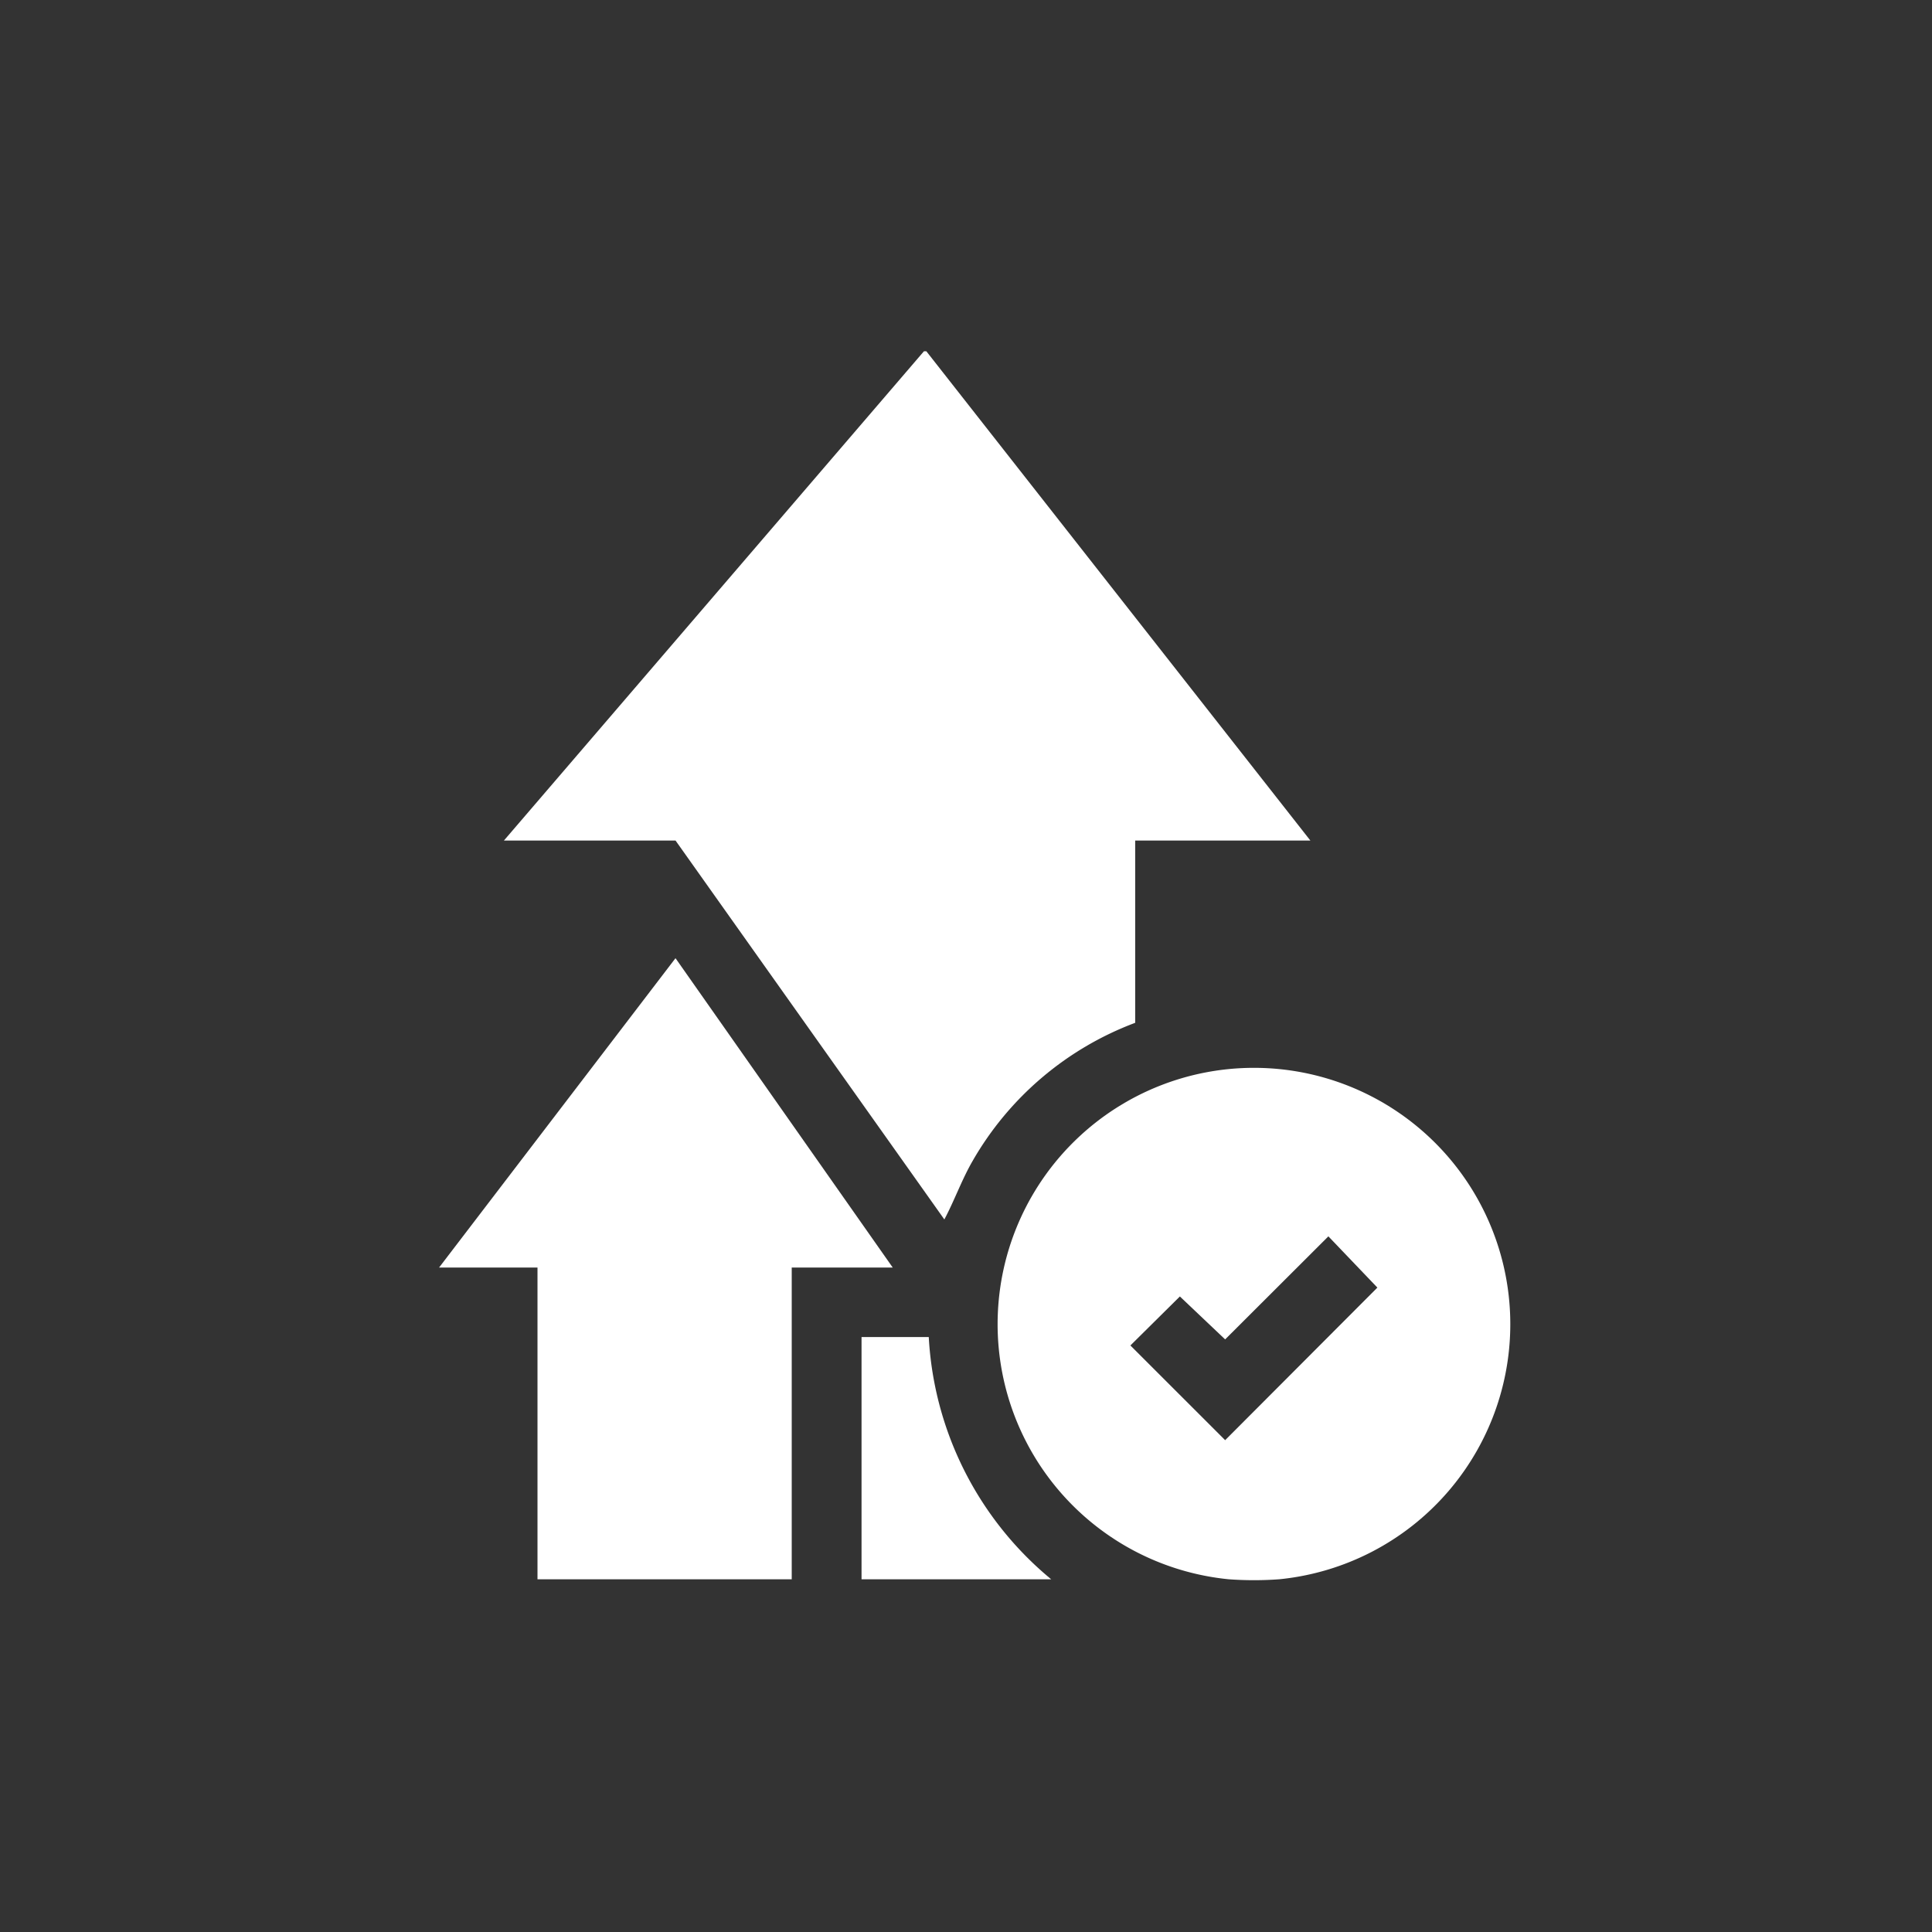 <svg xmlns="http://www.w3.org/2000/svg" width="44" height="44" viewBox="0 0 44 44">
  <rect x="0" y="0" width="44" height="44" fill="#333333" stroke="none"/>
  <g id="Group_35598" data-name="Group 35598" transform="translate(5047 -1779)">
    <rect id="Rectangle_2175" data-name="Rectangle 2175" width="44" height="44" transform="translate(-5047 1779)" fill="none"/>
    <g id="Group_35600" data-name="Group 35600" transform="translate(-5037 1787)">
      <g id="Group_35601" data-name="Group 35601">
        <path id="Path_10784" data-name="Path 10784" d="M29.871,0l8.746,11.143h-3.99v4.151a7.173,7.173,0,0,0-3.706,3.152c-.246.427-.409.892-.64,1.326l-6.122-8.629H20.25L29.816,0Z" transform="translate(-18.774)" fill="#fff"/>
        <path id="Path_10785" data-name="Path 10785" d="M2.241,203.769v-7.1H0l5.384-7.045,4.947,7.045h-2.3v7.1Z" transform="translate(0 -175.802)" fill="#fff"/>
        <path id="Path_10786" data-name="Path 10786" d="M132,313.537V308.02h1.531a7.69,7.69,0,0,0,2.788,5.517Z" transform="translate(-122.379 -285.57)" fill="#fff"/>
        <path id="Path_10787" data-name="Path 10787" d="M181.288,235.737a7.919,7.919,0,0,1-1.148,0,5.838,5.838,0,1,1,1.148,0m1.121-7.81-2.351,2.347-1.031-.978-1.127,1.116,2.158,2.157,3.467-3.475Z" transform="translate(-162.156 -207.77)" fill="#fff"/>
      </g>
    </g>
  </g>
</svg>
